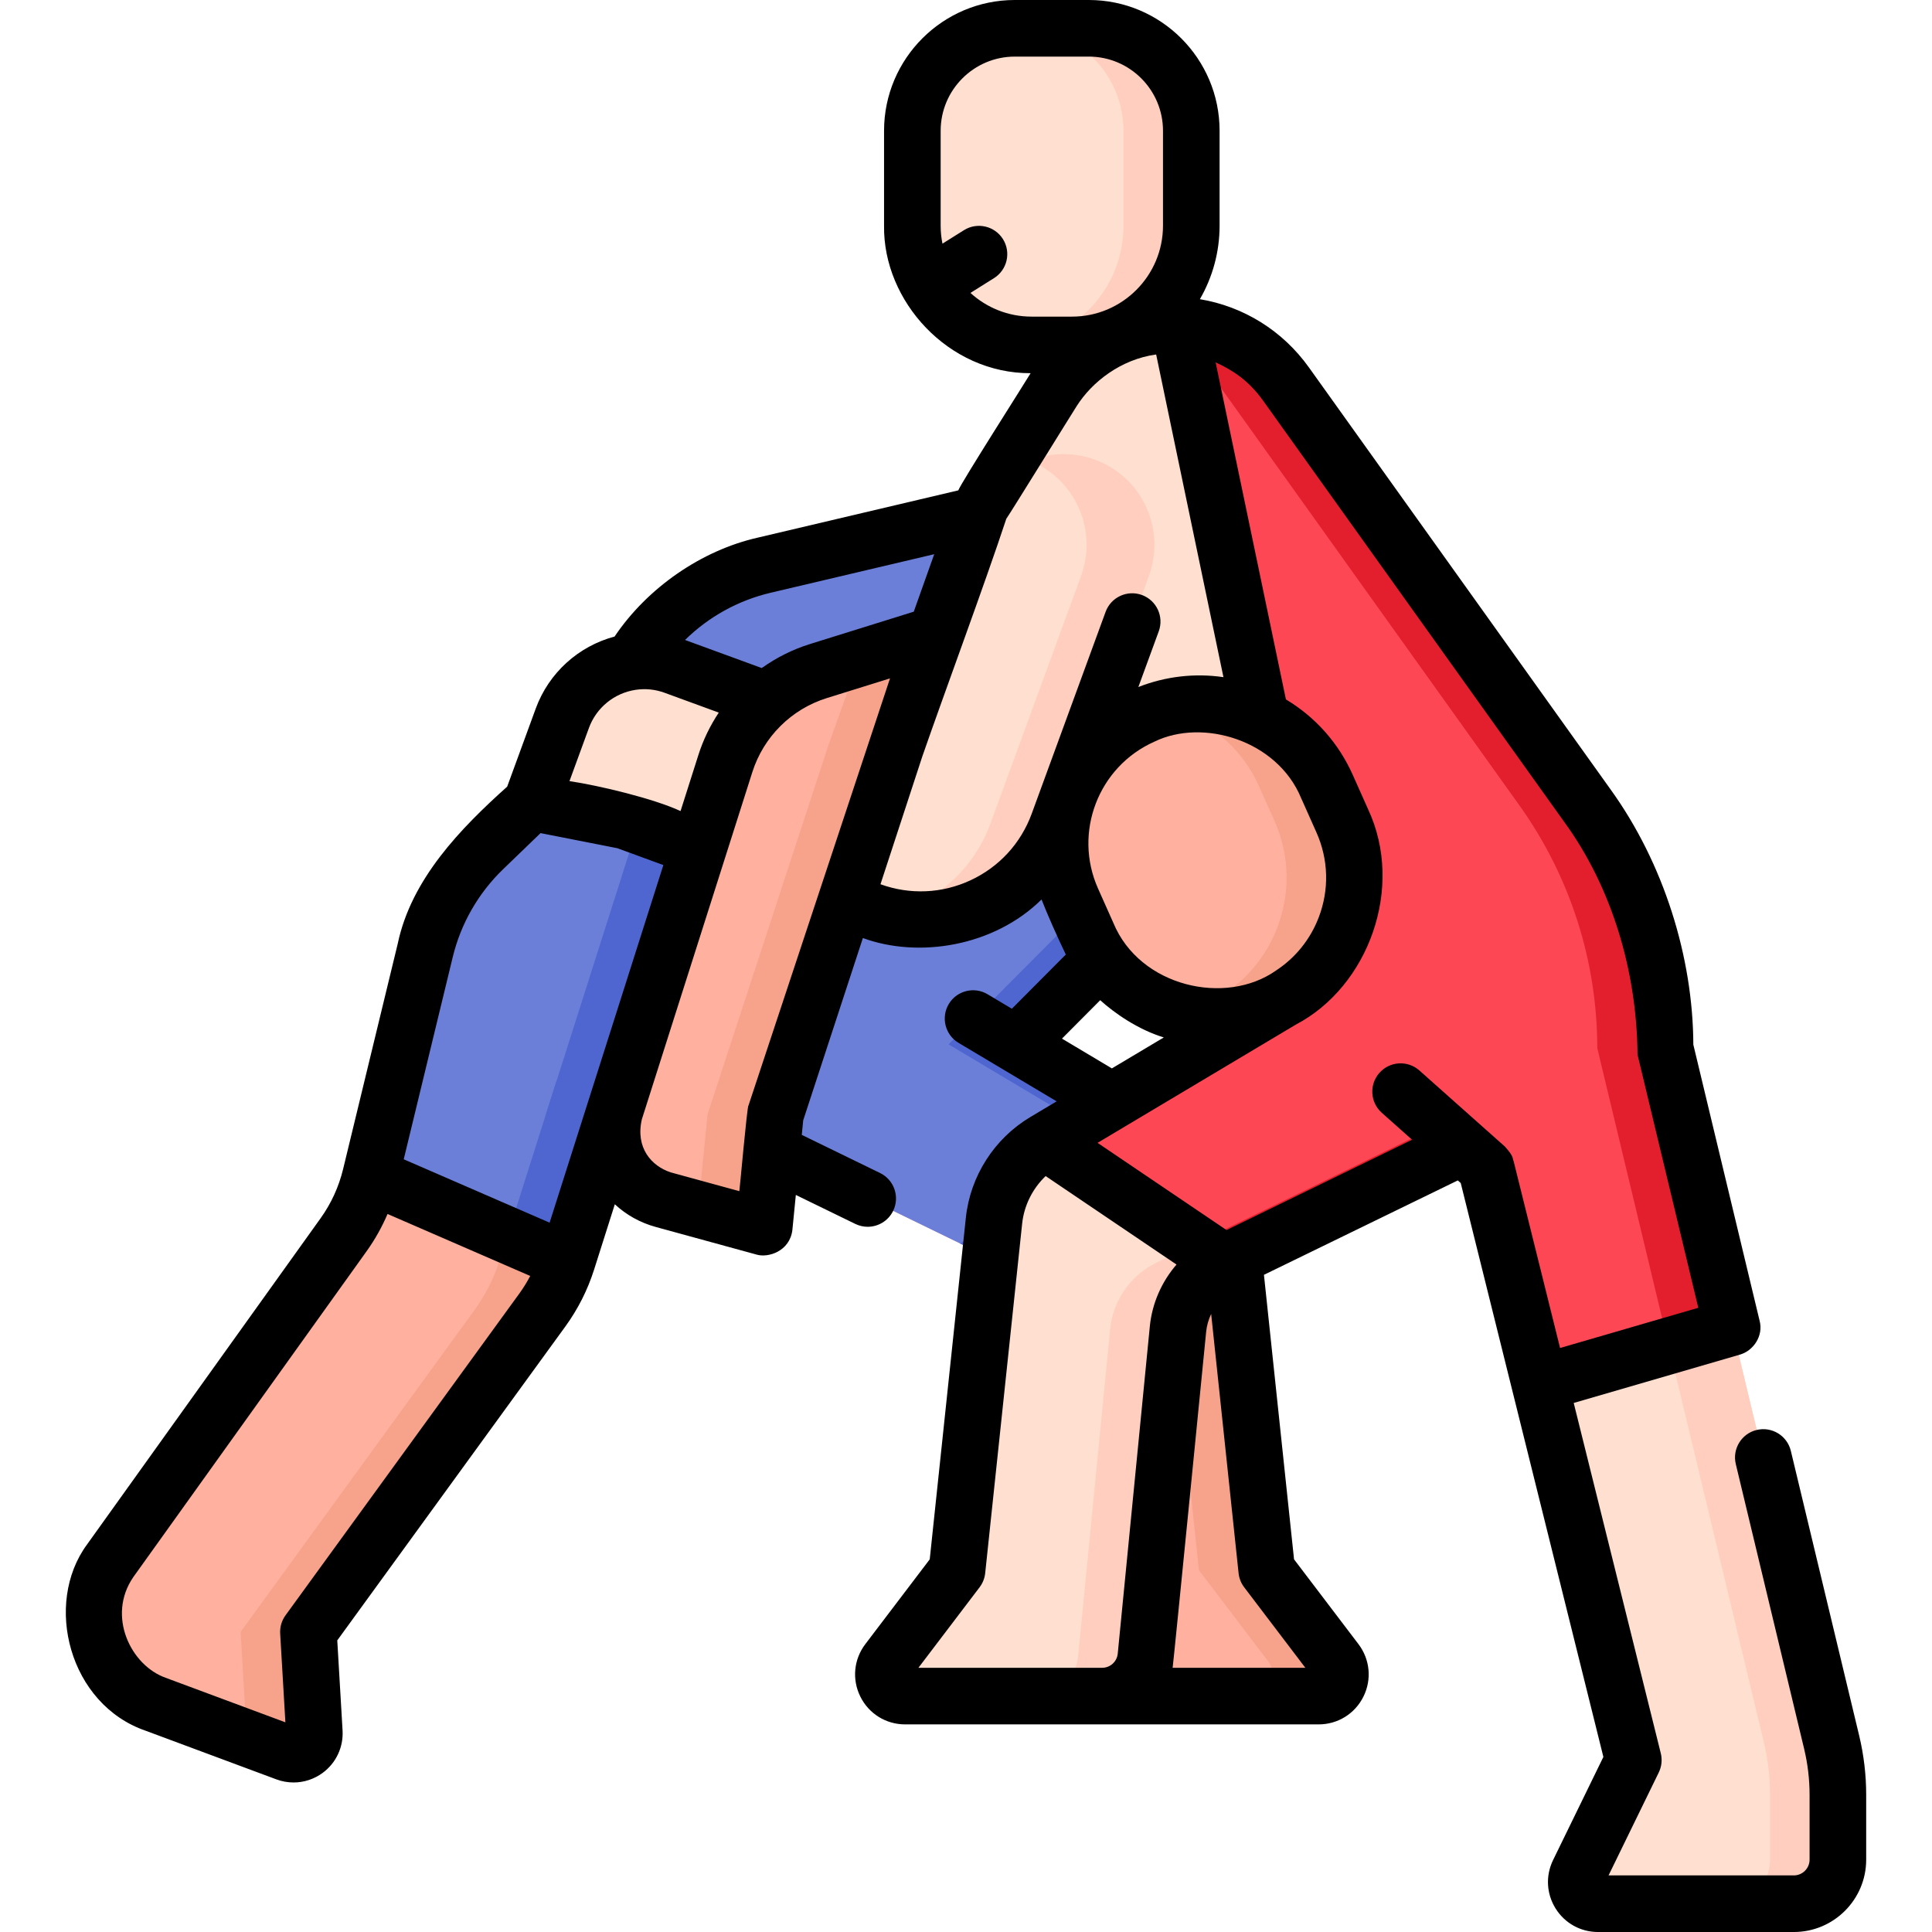 <svg id="Capa_1" enable-background="new 0 0 512 512" height="512" viewBox="0 0 512 512" width="512" xmlns="http://www.w3.org/2000/svg"><g><g><path d="m349.456 449.48h-62.78l-9.53-97.24c-.74-7.6-5.38-14.28-12.26-17.62l-116.81-56.88v-35.45l99.05 21.23 65.32 38.95c7.55 4.5 12.54 12.3 13.46 21.05l9.79 92.59 18.34 24.14c2.87 3.79.17 9.23-4.58 9.23z" fill="#ffb09e"/><path d="m354.036 440.25-18.34-24.14-9.79-92.59c-.92-8.75-5.91-16.55-13.46-21.05l-65.32-38.95-99.05-21.23v3.85l81.086 17.38 65.32 38.95c7.55 4.5 12.54 12.3 13.46 21.05l9.79 92.59 18.34 24.14c2.87 3.79.17 9.23-4.58 9.23h17.964c4.75 0 7.45-5.44 4.58-9.23z" fill="#f7a28b"/><path d="m177.456 248.59-27.17 85.62c-1.47 4.62-3.67 8.97-6.51 12.89l-62.04 85.38 1.56 26.55c.23 3.98-3.7 6.88-7.44 5.49l-34.59-12.87c-4.96-1.85-9.08-5.13-11.97-9.28-2.88-4.15-4.52-9.16-4.52-14.45 0-5.08 1.52-10.04 4.38-14.24l61.88-86.43c3.38-4.71 5.81-10.03 7.18-15.66l14.47-59.7c2.49-10.28 7.85-19.63 15.47-26.97l12.7-12.25z" fill="#ffb09e"/><path d="m140.856 212.67-9.06 8.739 27.696 27.181-27.17 85.62c-1.47 4.62-3.67 8.97-6.51 12.89l-62.04 85.38 1.56 26.55c.031.532-.018 1.042-.125 1.528l10.649 3.962c3.74 1.39 7.67-1.51 7.44-5.49l-1.56-26.55 62.04-85.38c2.84-3.92 5.04-8.27 6.51-12.89l27.17-85.62z" fill="#f7a28b"/><path d="m317.846 228.03-58.59-91.62-56.73 13.37c-13.18 3.1-24.78 10.91-32.62 21.96l-29.05 40.93-12.7 12.25c-7.62 7.34-12.98 16.69-15.47 26.97l-14.47 59.7 52.07 22.62 5.4-17 9.83-30.98 21.85 10.64 77.52 37.75 47.56-32.15-43.11-25.7z" fill="#6c7fd8"/><path d="m250.125 162.073-2.162 6.076-60.447 127.181-.15 1.54-21.85-10.64-9.83 30.98c-8.87-3.6-13.67-13.5-10.7-22.85l29.28-92.02c3.72-11.7 12.92-20.84 24.64-24.5z" fill="#4f66d0"/><g fill="#4f66d0"><path d="m147.548 286.23-13.049 41.122 15.787 6.858 12.822-40.403z"/><path d="m317.842 228.028-58.584-91.619-15.611 3.679 56.231 87.94-48.501 48.738 43.105 25.704-40.038 27.065 10.442 5.085 47.56-32.15-43.105-25.704z"/></g><path d="m273.391 91.409h10.708c17.456 0 31.606-14.151 31.606-31.606v-25.152c0-14.995-12.156-27.151-27.151-27.151h-19.618c-14.995 0-27.151 12.156-27.151 27.151v25.152c0 17.456 14.151 31.606 31.606 31.606z" fill="#ffdfcf"/><path d="m288.554 7.5h-17.964c14.995 0 27.151 12.156 27.151 27.151v25.152c0 16.228-12.232 29.592-27.978 31.393 1.191.136 2.4.214 3.628.214h10.708c17.456 0 31.606-14.151 31.606-31.606v-25.153c0-14.995-12.156-27.151-27.151-27.151z" fill="#ffcebf"/><g fill="#ffdfcf"><path d="m485.416 461.74-26.39-109.96-17.77-74.04c0-11.53-1.8-22.91-5.28-33.76-3.48-10.84-8.64-21.15-15.34-30.53l-79.87-111.73c-6.66-9.31-17.13-14.93-28.32-15.5-2.32-.13-4.68-.04-7.04.29-5.47.76-10.62 2.71-15.14 5.65-4.52 2.93-8.41 6.84-11.32 11.53l-17.5 28.09c-2.79 4.48-2.66 10.18.32 14.53l57.95 84.45 22.48 32.76-65.31 38.95c-7.56 4.5-12.55 12.3-13.47 21.05l-9.79 92.59-18.34 24.14c-2.87 3.79-.17 9.23 4.58 9.23h52.2c6 0 11.03-4.56 11.61-10.54l8.5-86.7c.74-7.6 5.39-14.28 12.26-17.62l63.13-30.738 6.259 5.568 14.21 57.16 24.81 99.83-14.53 29.79c-1.86 3.82.92 8.27 5.16 8.27h51.91c6.45 0 11.67-5.23 11.67-11.67v-17.17c.001-4.69-.549-9.36-1.639-13.92z"/><path d="m485.416 461.74-26.39-109.96-17.77-74.04c0-11.53-1.8-22.91-5.28-33.76-3.48-10.84-8.64-21.15-15.34-30.53l-79.87-111.73c-6.66-9.31-17.13-14.93-28.32-15.5-2.32-.13-4.68-.04-7.04.29-5.47.76-10.62 2.71-15.14 5.65-4.52 2.93-8.41 6.84-11.32 11.53l-17.5 28.09c-2.79 4.48-2.66 10.18.32 14.53l57.95 84.45 22.48 32.76-65.31 38.95c-7.56 4.5-12.55 12.3-13.47 21.05l-9.79 92.59-18.34 24.14c-2.87 3.79-.17 9.23 4.58 9.23h52.2c6 0 11.03-4.56 11.61-10.54l8.5-86.7c.74-7.6 5.39-14.28 12.26-17.62l63.13-30.738 6.259 5.568 14.21 57.16 24.81 99.83-14.53 29.79c-1.86 3.82.92 8.27 5.16 8.27h51.91c6.45 0 11.67-5.23 11.67-11.67v-17.17c.001-4.69-.549-9.36-1.639-13.92z"/><path d="m485.416 461.74-26.39-109.96-17.77-74.04c0-11.53-1.8-22.91-5.28-33.76-3.48-10.84-8.64-21.15-15.34-30.53l-79.87-111.73c-6.66-9.31-17.13-14.93-28.32-15.5-2.32-.13-4.68-.04-7.04.29-5.47.76-10.62 2.71-15.14 5.65-4.52 2.93-8.41 6.84-11.32 11.53l-17.5 28.09c-2.79 4.48-2.66 10.18.32 14.53l57.95 84.45 22.48 32.76-65.31 38.95c-7.56 4.5-12.55 12.3-13.47 21.05l-9.79 92.59-18.34 24.14c-2.87 3.79-.17 9.23 4.58 9.23h52.2c6 0 11.03-4.56 11.61-10.54l8.5-86.7c.74-7.6 5.39-14.28 12.26-17.62l63.13-30.738 6.259 5.568 14.21 57.16 24.81 99.83-14.53 29.79c-1.86 3.82.92 8.27 5.16 8.27h51.91c6.45 0 11.67-5.23 11.67-11.67v-17.17c.001-4.69-.549-9.36-1.639-13.92z"/></g><g fill="#ffcebf"><path d="m375.862 309.45-6.259-5.568-63.13 30.738c-6.87 3.34-11.52 10.02-12.26 17.62l-8.5 86.7c-.58 5.98-5.61 10.54-11.61 10.54h17.964c6 0 11.03-4.56 11.61-10.54l8.5-86.7c.74-7.6 5.39-14.28 12.26-17.62l51.455-25.054z"/><path d="m485.416 461.74-26.39-109.96-17.77-74.04c0-11.53-1.8-22.91-5.28-33.76-3.48-10.84-8.64-21.15-15.34-30.53l-79.87-111.73c-6.66-9.31-17.13-14.93-28.32-15.5-2.32-.13-4.68-.04-7.04.29-1.323.184-2.627.441-3.909.761 8.456 2.093 16.063 7.121 21.305 14.449l79.87 111.73c6.7 9.38 11.86 19.69 15.34 30.53 3.48 10.85 5.28 22.23 5.28 33.76l17.77 74.04 26.39 109.96c1.09 4.56 1.64 9.23 1.64 13.92v17.17c0 6.44-5.22 11.67-11.67 11.67h17.964c6.45 0 11.67-5.23 11.67-11.67v-17.17c0-4.69-.55-9.36-1.64-13.92z"/></g><path d="m304.466 152.628-24.011 65.596c-7.371 20.138-29.671 30.487-49.809 23.116l-65.022-23.8-24.773-4.868 8.175-22.333c4.395-12.008 17.693-18.179 29.7-13.784l58.609 21.453 21.922-61.599c4.774-13.583 20.346-19.941 33.263-13.582 11.014 5.422 16.165 18.274 11.946 29.801z" fill="#ffdfcf"/><g fill="#ffcebf"><path d="m292.522 122.827c-6.427-3.164-13.511-3.178-19.595-.722.547.221 1.092.457 1.631.722 11.012 5.421 16.163 18.274 11.944 29.8l-24.011 65.596c-4.648 12.699-15.235 21.499-27.471 24.424 18.896 4.513 38.594-5.735 45.435-24.424l24.01-65.596c4.22-11.526-.931-24.378-11.943-29.8z"/><path d="m219.372 198.008 2.07-5.818-42.715-15.635c-5.707-2.089-11.704-1.787-16.899.39z"/></g><path d="m247.963 168.149-10.627 29.859-31.859 97.322-2.956 29.925-26.772-7.336c-10.186-2.791-16.003-13.499-12.8-23.563l29.283-92.019c3.722-11.697 12.919-20.84 24.637-24.493z" fill="#ffb09e"/><path d="m227.757 174.449-8.385 23.559-31.859 97.322-2.483 25.132 17.491 4.793 2.956-29.925 31.859-97.322 10.627-29.859z" fill="#f7a28b"/><path d="m441.256 277.74c0-11.53-1.8-22.91-5.28-33.76-3.48-10.84-8.64-21.15-15.34-30.53l-79.87-111.73c-6.66-9.31-17.13-14.93-28.32-15.5l21.7 104.06-14.22 37.75-.21 2.73 22.48 32.76-65.31 38.95 47.55 32.15 63.13-30.738 6.259 5.568 14.21 57.16 50.99-14.83z" fill="#fd4755"/><g fill="#e41f2d"><path d="m387.567 303.882-6.354-5.653-64.297 31.306 7.52 5.085 51.455-25.054z"/><path d="m441.256 277.74c0-11.53-1.8-22.91-5.28-33.76-3.48-10.84-8.64-21.15-15.34-30.53l-79.87-111.73c-6.66-9.31-17.13-14.93-28.32-15.5l1.383 6.631c3.421 2.386 6.467 5.366 8.973 8.869l79.87 111.73c6.7 9.38 11.86 19.69 15.34 30.53 3.48 10.85 5.28 22.23 5.28 33.76l17.77 74.04-34.237 9.958 1.211 4.872 50.99-14.83z"/></g><path d="m337.019 266.344c18.642-8.316 27.013-30.169 18.698-48.811l-4.069-9.123c-8.316-18.642-30.169-27.013-48.811-18.698-18.642 8.316-27.013 30.169-18.698 48.811l4.069 9.123c8.316 18.642 30.169 27.013 48.811 18.698z" fill="#ffb09e"/><path d="m355.717 217.533-4.069-9.123c-7.427-16.65-25.652-25.096-42.744-20.788 10.628 2.668 19.97 10.005 24.78 20.788l4.069 9.123c8.315 18.642-.056 40.495-18.698 48.811-1.992.889-4.022 1.575-6.067 2.091 7.745 1.945 16.172 1.415 24.031-2.091 18.642-8.316 27.013-30.169 18.698-48.811z" fill="#f7a28b"/></g><path d="m492.709 459.99-18.119-75.496c-.967-4.028-5.017-6.503-9.043-5.543-4.028.967-6.51 5.016-5.543 9.043l18.117 75.489c.952 3.983 1.435 8.08 1.435 12.177v17.17c0 2.299-1.871 4.17-4.17 4.17h-49.101l13.302-27.271c.772-1.583.963-3.388.538-5.097l-23.074-92.833 44.069-12.817c3.565-1.032 6.251-4.986 5.198-8.951l-17.566-73.191c-.088-23.058-7.757-48.024-22.015-67.75l-79.871-111.735c-6.959-9.728-17.302-16.135-28.883-18.067 3.315-5.741 5.222-12.392 5.222-19.484v-25.153c0-19.106-15.544-34.651-34.651-34.651h-19.618c-19.106 0-34.651 15.545-34.651 34.651v25.152c-.288 19.993 17.035 39.174 38.838 39.099-1.258 2.132-18.409 29.041-19.166 31.051l-53.148 12.526c-14.821 3.357-29.186 13.202-37.938 26.213-9.587 2.56-17.428 9.621-20.889 19.07l-7.576 20.708c-12.264 11.003-25.414 24.439-29.009 41.653l-14.469 59.696c-1.152 4.737-3.166 9.13-5.99 13.065l-61.88 86.43c-11.549 15.7-4.764 42.384 15.593 49.366l34.591 12.87c1.483.551 3.024.822 4.555.822 2.741 0 5.449-.87 7.727-2.553 3.548-2.621 5.514-6.816 5.259-11.229l-1.403-23.872 60.469-83.219c3.317-4.577 5.867-9.624 7.581-15.008.001-.005.004-.009.005-.013l5.5-17.333c3.03 2.812 6.711 4.877 10.832 6.007l26.771 7.336c2.992.881 8.73-.823 9.446-6.496l.921-9.318 15.76 7.676c1.058.515 2.176.759 3.279.759 2.779 0 5.45-1.552 6.748-4.218 1.814-3.724.265-8.213-3.458-10.027l-20.755-10.109.382-3.871 15.81-48.296c14.815 5.437 34.748 2.216 47.348-10.219 1.475 3.831 4.239 10.038 6.431 14.591l-14.296 14.366-6.44-3.841c-3.559-2.121-8.162-.957-10.283 2.6-2.122 3.558-.958 8.162 2.6 10.283l25.99 15.499-6.976 4.16c-.008.005-.014.011-.022.015-9.526 5.683-15.905 15.657-17.064 26.687l-9.57 90.51-17.081 22.482c-3.06 4.039-3.559 9.368-1.303 13.906 2.254 4.534 6.799 7.352 11.862 7.352h109.59c5.062 0 9.607-2.817 11.862-7.352 2.256-4.538 1.757-9.867-1.31-13.916l-17.074-22.473-7.977-75.401 51.375-25.016.775.689 37.803 152.092-13.337 27.344c-2.013 4.134-1.759 8.931.679 12.83 2.436 3.896 6.632 6.223 11.224 6.223h51.91c10.57 0 19.17-8.6 19.17-19.17v-17.17c0-5.268-.622-10.539-1.848-15.669zm-243.424-425.339c0-10.836 8.815-19.651 19.651-19.651h19.618c10.836 0 19.651 8.815 19.651 19.651v25.152c0 13.292-10.814 24.105-24.106 24.105h-10.708c-6.237 0-11.928-2.381-16.213-6.282l6.247-3.919c3.509-2.201 4.569-6.831 2.367-10.339-2.201-3.508-6.83-4.567-10.339-2.368l-5.693 3.571c-.311-1.542-.476-3.136-.476-4.769v-25.151zm-45.038 122.429 43.329-10.212c-1.069 3.006-4.222 11.868-5.419 15.234l-27.519 8.58c-4.625 1.442-8.916 3.613-12.763 6.36l-20.336-7.441c6.243-6.138 14.078-10.492 22.708-12.521zm-35.823 25.736c2.623-.395 5.221-.132 7.725.786l14.331 5.243c-2.278 3.437-4.115 7.196-5.394 11.216l-4.736 14.882c-7.057-3.294-21.551-6.767-29.434-7.94l5.153-14.085c1.967-5.371 6.705-9.243 12.355-10.102zm-35.06 47.502 9.884-9.534 20.353 4.001 12.196 4.466-30.145 94.769-38.66-16.795 12.984-53.569c2.158-8.911 6.786-16.979 13.388-23.338zm-57.695 197.753c-1.02 1.404-1.521 3.117-1.42 4.849l1.382 23.514-31.743-11.81c-9.19-3.252-15.642-16.335-8.577-26.657l61.819-86.344c2.228-3.105 4.082-6.421 5.576-9.906l37.808 16.424c-.832 1.574-1.756 3.1-2.805 4.549zm122.68-135.074c-.349-.015-2.322 22.357-2.418 22.676l-18.199-4.987c-5.094-1.676-9.376-6.509-7.635-14.056l29.283-92.02c2.977-9.355 10.35-16.686 19.723-19.607l16.757-5.225zm58.833-59.704c-7.555 3.507-16.019 3.874-23.846 1.041l11.09-33.877c5.856-16.87 16.72-46.171 22.252-62.968 1.046-1.456 17.371-27.883 18.642-29.846 4.045-6.418 11.731-12.432 21.076-13.699l17.832 85.511c-7.573-1.105-15.302-.233-22.551 2.614l5.407-14.77c1.423-3.89-.576-8.197-4.466-9.62-3.888-1.424-8.196.576-9.621 4.466l-19.584 53.495c-2.876 7.862-8.64 14.131-16.231 17.653zm92.291 9.835c-2.232 5.827-6.162 10.682-11.274 14.043-13.414 9.49-36.155 4.32-43.141-12.581l-4.069-9.122c-6.618-14.835.068-32.288 14.903-38.906 12.849-6.289 32.558-.416 38.906 14.904l4.069 9.123c3.206 7.186 3.421 15.19.606 22.539zm-68.04 32.118 10.135-10.184c3.732 3.39 10.009 7.792 16.853 9.868l-13.758 8.205zm-38.042 166.734 16.208-21.333c.828-1.091 1.342-2.387 1.486-3.748l9.791-92.596c.509-4.839 2.762-9.321 6.23-12.633l34.679 23.448c-3.932 4.557-6.477 10.275-7.073 16.39l-8.5 86.708c-.208 2.146-1.99 3.764-4.145 3.764zm102.541 0h-35.172c.166-.755 8.881-89.014 8.881-89.014.162-1.668.625-3.274 1.33-4.758l7.267 68.691c.144 1.361.658 2.658 1.487 3.748zm-20.884-116-34.184-23.114 52.602-31.371c19.128-10.029 28.819-36.216 19.101-57.018l-4.069-9.123c-3.769-8.451-9.935-15.352-17.717-20.003l-18.627-89.321c4.449 2.032 8.677 4.731 12.512 10.051l79.869 111.729c12.501 17.158 19.24 39.297 19.43 61.681l16.101 67.086-36.631 10.654-12.328-49.59c-.409-.596.371-.852-2.293-3.794l-22.658-20.156c-3.095-2.754-7.835-2.475-10.588.618-2.753 3.096-2.476 7.836.619 10.589l8.029 7.143z"/></g></svg>